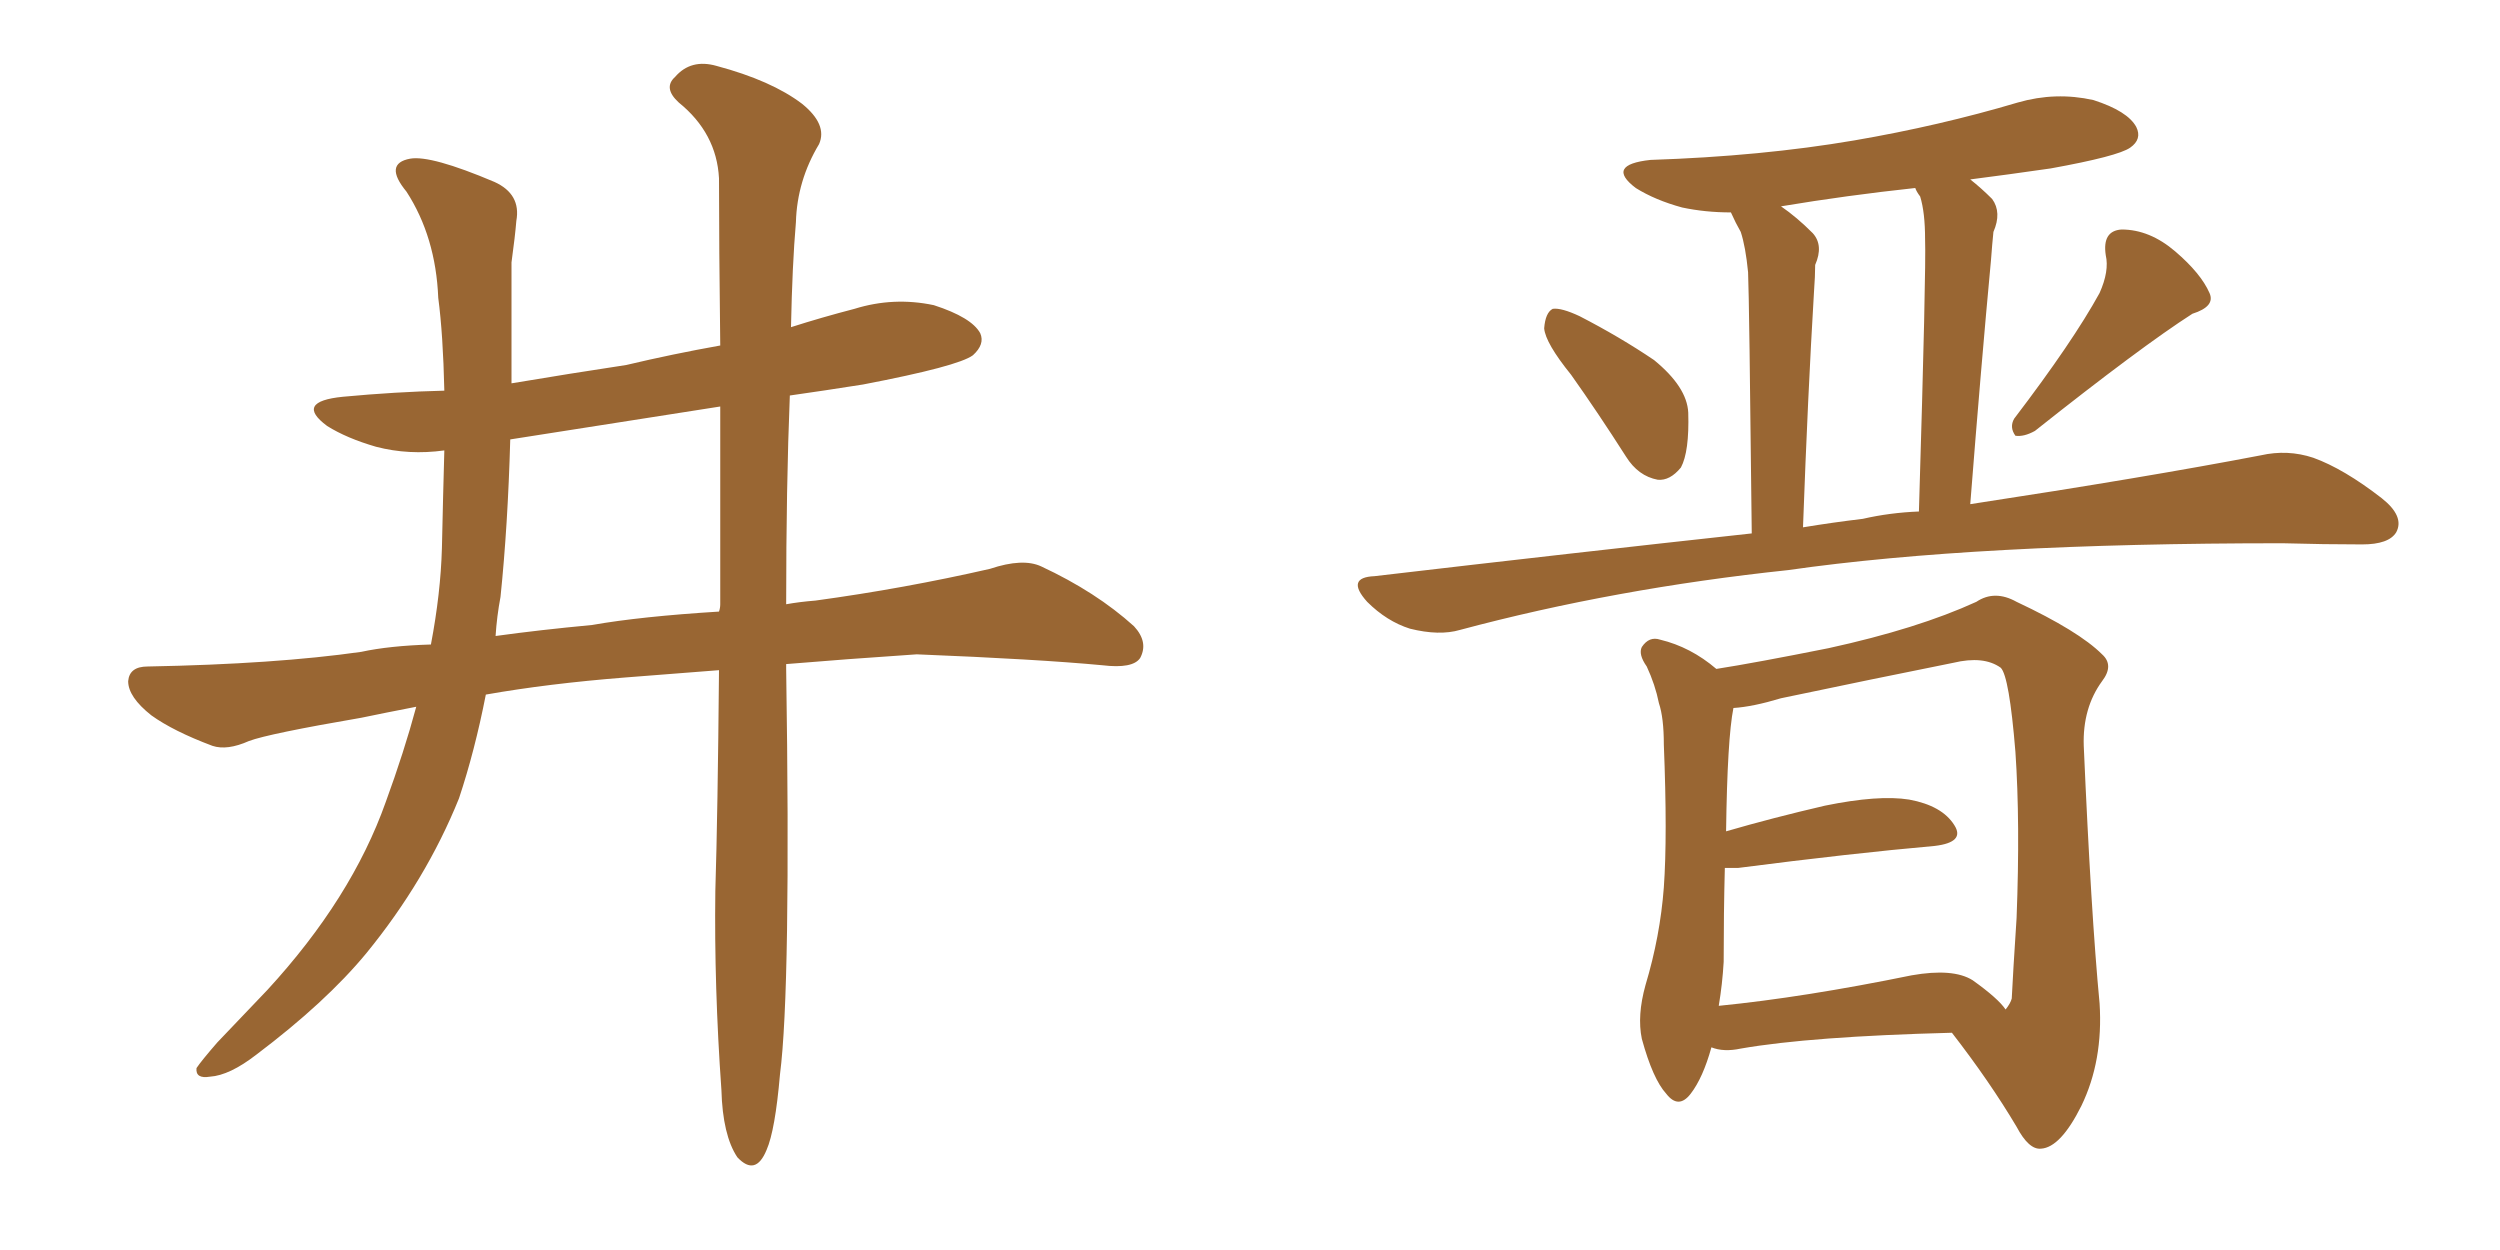 <svg xmlns="http://www.w3.org/2000/svg" xmlns:xlink="http://www.w3.org/1999/xlink" width="300" height="150"><path fill="#996633" padding="10" d="M86.28 80.42L86.28 80.42Q80.71 80.86 75 81.30L75 81.30Q65.77 82.03 58.30 83.35L58.30 83.35Q56.98 90.09 55.08 95.80L55.08 95.80Q51.12 105.62 43.95 114.40L43.95 114.40Q39.11 120.26 30.76 126.56L30.76 126.56Q27.54 129.05 25.20 129.20L25.20 129.20Q23.44 129.49 23.58 128.17L23.58 128.17Q24.17 127.29 26.07 125.10L26.07 125.10Q29.00 122.02 32.08 118.80L32.08 118.80Q42.19 107.81 46.29 96.24L46.29 96.24Q48.49 90.23 49.95 84.81L49.95 84.81Q46.14 85.55 43.36 86.13L43.36 86.13Q32.23 88.04 29.88 88.92L29.88 88.92Q27.25 90.09 25.49 89.50L25.49 89.50Q20.80 87.74 18.16 85.84L18.16 85.84Q15.38 83.64 15.38 81.74L15.38 81.74Q15.53 79.98 17.72 79.98L17.72 79.98Q33.11 79.69 43.36 78.22L43.36 78.22Q46.73 77.49 51.71 77.34L51.71 77.34Q52.88 71.19 53.03 65.77L53.03 65.77Q53.17 59.33 53.32 54.05L53.32 54.05Q49.07 54.64 45.12 53.61L45.12 53.61Q41.60 52.59 39.26 51.12L39.26 51.12Q35.30 48.19 41.16 47.61L41.16 47.61Q47.46 47.02 53.32 46.88L53.32 46.88Q53.17 40.14 52.59 35.74L52.59 35.74Q52.29 28.42 48.78 23.00L48.78 23.00Q46.00 19.63 49.22 19.04L49.22 19.04Q51.71 18.60 59.33 21.83L59.33 21.83Q62.55 23.29 61.96 26.51L61.96 26.51Q61.82 28.27 61.38 31.49L61.38 31.49Q61.38 38.96 61.38 46.00L61.38 46.00Q68.41 44.82 75.15 43.80L75.15 43.80Q80.71 42.48 86.43 41.46L86.43 41.46Q86.28 29.30 86.28 21.39L86.28 21.39Q85.99 15.97 81.45 12.30L81.45 12.30Q79.54 10.55 81.01 9.23L81.01 9.23Q82.91 7.03 85.99 7.91L85.99 7.91Q92.58 9.67 96.24 12.45L96.24 12.45Q99.32 14.94 98.29 17.29L98.29 17.29Q95.65 21.68 95.51 26.66L95.51 26.66Q95.07 31.79 94.92 39.26L94.92 39.26Q98.58 38.09 102.54 37.06L102.54 37.06Q107.23 35.60 112.06 36.62L112.06 36.62Q116.60 38.09 117.63 39.99L117.63 39.99Q118.21 41.31 116.75 42.63L116.75 42.63Q114.99 43.95 103.56 46.14L103.56 46.14Q98.88 46.88 94.78 47.46L94.78 47.46Q94.34 58.30 94.34 72.51L94.34 72.51Q95.95 72.22 97.85 72.07L97.85 72.07Q108.54 70.61 118.80 68.26L118.80 68.26Q122.75 66.94 124.95 67.97L124.95 67.97Q131.54 71.04 136.08 75.15L136.08 75.15Q137.84 77.05 136.82 78.96L136.82 78.96Q135.94 80.27 132.28 79.83L132.28 79.83Q124.51 79.10 110.01 78.52L110.01 78.52Q101.37 79.10 94.34 79.69L94.34 79.69Q94.34 79.83 94.34 80.27L94.34 80.27Q94.92 118.65 93.60 128.91L93.60 128.91Q93.02 135.64 91.99 137.99L91.99 137.99Q90.67 141.21 88.48 138.87L88.48 138.87Q86.72 136.23 86.57 130.81L86.57 130.81Q85.69 118.36 85.84 106.93L85.84 106.93Q86.13 97.56 86.28 80.42ZM86.43 72.51L86.43 72.51L86.43 72.51Q86.43 59.03 86.43 48.78L86.43 48.78Q73.24 50.83 61.23 52.73L61.23 52.73Q60.94 63.13 60.06 71.63L60.06 71.63Q59.62 73.97 59.47 76.32L59.47 76.32Q64.75 75.59 71.04 75L71.04 75Q76.90 73.97 86.28 73.39L86.28 73.39Q86.43 72.95 86.43 72.51ZM188.53 44.97L188.53 44.97Q185.45 41.16 185.30 39.40L185.30 39.40Q185.45 37.50 186.33 37.06L186.33 37.06Q187.35 36.91 189.55 37.94L189.55 37.94Q194.38 40.43 198.49 43.21L198.49 43.21Q202.44 46.44 202.59 49.51L202.59 49.51Q202.73 54.20 201.71 56.10L201.71 56.10Q200.39 57.71 198.93 57.57L198.93 57.57Q196.58 57.13 195.12 54.79L195.12 54.79Q191.75 49.51 188.53 44.97ZM251.95 35.16L251.95 35.16Q253.13 32.52 252.69 30.62L252.69 30.62Q252.25 27.69 254.59 27.54L254.59 27.54Q257.96 27.54 261.04 30.18L261.04 30.18Q264.11 32.81 265.14 35.16L265.14 35.16Q265.87 36.77 263.09 37.65L263.09 37.65Q256.93 41.60 244.19 51.71L244.19 51.71Q242.87 52.44 241.85 52.29L241.85 52.29Q241.11 51.27 241.70 50.24L241.70 50.24Q248.73 41.02 251.95 35.16ZM210.21 64.01L210.21 64.01Q209.91 35.89 209.77 32.67L209.77 32.67Q209.47 29.59 208.89 27.83L208.89 27.83Q208.30 26.81 207.71 25.49L207.71 25.49Q204.64 25.49 201.86 24.90L201.86 24.90Q198.63 24.02 196.29 22.56L196.29 22.56Q192.63 19.78 198.05 19.19L198.05 19.19Q211.38 18.75 222.51 16.85L222.51 16.85Q232.76 15.09 242.14 12.30L242.14 12.30Q246.68 10.99 251.22 12.01L251.22 12.01Q255.32 13.33 256.35 15.23L256.35 15.23Q257.08 16.70 255.62 17.72L255.62 17.72Q254.15 18.75 246.09 20.21L246.09 20.21Q240.97 20.95 236.43 21.53L236.43 21.53Q237.74 22.56 239.06 23.88L239.06 23.88Q240.23 25.49 239.21 27.83L239.21 27.83Q239.06 29.30 238.92 31.20L238.92 31.20Q237.74 43.80 236.43 60.50L236.43 60.50Q257.52 57.28 271.29 54.64L271.29 54.64Q274.51 53.91 277.59 54.93L277.59 54.93Q281.25 56.25 285.79 59.77L285.79 59.77Q288.57 61.96 287.55 63.87L287.55 63.87Q286.67 65.33 283.45 65.33L283.45 65.33Q278.91 65.33 273.93 65.19L273.93 65.19Q237.01 65.19 214.60 68.41L214.60 68.41Q193.80 70.61 175.20 75.59L175.20 75.59Q172.71 76.32 169.19 75.44L169.19 75.44Q166.41 74.56 164.06 72.22L164.06 72.22Q161.43 69.29 164.94 69.14L164.94 69.14Q188.67 66.36 210.21 64.01ZM223.54 62.26L223.54 62.26Q226.76 61.52 230.27 61.38L230.27 61.38Q231.15 32.23 231.01 28.71L231.01 28.71Q231.01 25.49 230.42 23.58L230.42 23.58Q229.98 23.00 229.83 22.56L229.83 22.56Q221.63 23.44 213.72 24.76L213.72 24.76Q215.63 26.07 217.53 27.98L217.53 27.98Q218.85 29.44 217.82 31.79L217.82 31.79Q217.82 33.11 217.68 35.01L217.68 35.01Q216.94 47.31 216.36 63.28L216.36 63.28Q219.87 62.70 223.54 62.26ZM205.37 125.68L205.37 125.68Q204.35 129.35 202.88 131.25L202.88 131.25Q201.42 133.15 199.95 131.25L199.95 131.25Q198.34 129.49 197.02 124.66L197.02 124.66Q196.44 121.88 197.46 118.21L197.46 118.21Q199.22 112.35 199.66 106.49L199.66 106.49Q200.10 100.34 199.66 89.36L199.66 89.36Q199.66 86.13 199.07 84.38L199.07 84.38Q198.63 82.18 197.61 79.98L197.61 79.98Q196.58 78.52 197.02 77.64L197.02 77.64Q197.90 76.32 199.22 76.76L199.22 76.76Q202.88 77.64 205.96 80.27L205.96 80.27Q210.64 79.54 219.43 77.78L219.43 77.78Q230.13 75.44 237.16 72.22L237.16 72.22Q239.36 70.75 241.99 72.22L241.99 72.22Q249.46 75.73 252.25 78.52L252.25 78.52Q253.71 79.83 252.25 81.74L252.25 81.74Q249.90 84.96 250.05 89.50L250.05 89.50Q250.93 109.72 251.95 120.41L251.95 120.41Q252.39 127.29 249.76 132.71L249.76 132.71Q247.27 137.70 244.92 137.84L244.92 137.84Q243.46 137.99 241.99 135.21L241.99 135.21Q238.77 129.79 234.23 123.93L234.23 123.93Q217.24 124.37 208.89 125.83L208.89 125.83Q206.84 126.27 205.37 125.68ZM236.72 117.63L236.72 117.63L236.72 117.63Q239.79 119.82 240.67 121.14L240.67 121.14Q241.26 120.41 241.41 119.82L241.41 119.82Q241.55 116.89 241.99 110.16L241.99 110.16Q242.43 98.73 241.85 90.23L241.85 90.23Q241.11 81.15 240.09 80.13L240.09 80.13Q238.04 78.66 234.38 79.54L234.38 79.54Q224.85 81.45 213.72 83.79L213.72 83.79Q210.35 84.81 208.01 84.96L208.01 84.96Q207.28 88.62 207.13 99.76L207.13 99.76Q212.70 98.14 218.99 96.68L218.99 96.68Q225.44 95.36 229.10 95.95L229.10 95.95Q233.06 96.68 234.52 99.02L234.52 99.02Q235.84 101.07 232.18 101.51L232.18 101.51Q222.22 102.39 208.59 104.15L208.59 104.15Q207.57 104.15 206.98 104.15L206.98 104.15Q206.84 109.57 206.84 115.43L206.84 115.43Q206.69 118.07 206.25 120.70L206.25 120.70Q216.50 119.68 229.39 117.04L229.39 117.04Q234.38 116.16 236.72 117.63Z"/></svg>